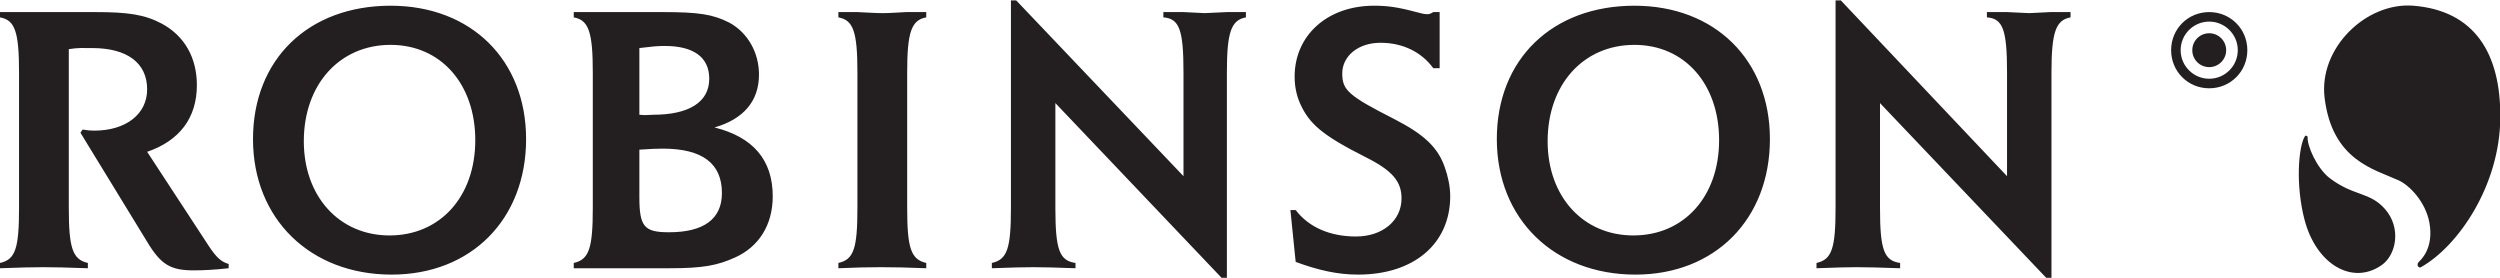 <?xml version="1.0" encoding="UTF-8" standalone="no"?>
<!-- Created with Inkscape (http://www.inkscape.org/) by Marsupilami -->
<svg
   xmlns:svg="http://www.w3.org/2000/svg"
   xmlns="http://www.w3.org/2000/svg"
   version="1.0"
   width="1024"
   height="114"
   viewBox="0 0 73.803 8.191"
   id="svg2328">
  <defs
     id="defs2330" />
  <g
     transform="translate(-283.099,-545.409)"
     id="layer1">
    <path
       d="M 29.844,0 L 29.844,6.125 C 29.844,7.326 29.734,7.649 29.281,7.75 L 29.281,7.906 C 29.915,7.884 30.184,7.875 30.5,7.875 C 30.829,7.875 31.094,7.884 31.75,7.906 L 31.75,7.75 C 31.275,7.683 31.156,7.36 31.156,6.125 L 31.156,3.031 L 36.062,8.188 L 36.219,8.188 L 36.219,2.125 C 36.219,0.924 36.35,0.58 36.781,0.5 L 36.781,0.344 L 36.219,0.344 L 35.562,0.375 L 34.938,0.344 L 34.344,0.344 L 34.344,0.5 C 34.82,0.535 34.938,0.879 34.938,2.125 L 34.938,5.188 L 30,0 L 29.844,0 z M 54.188,0 L 54.188,6.125 C 54.188,7.326 54.077,7.649 53.625,7.75 L 53.625,7.906 C 54.26,7.884 54.496,7.875 54.812,7.875 C 55.141,7.875 55.436,7.884 56.094,7.906 L 56.094,7.75 C 55.617,7.683 55.5,7.36 55.5,6.125 L 55.5,3.031 L 60.406,8.188 L 60.562,8.188 L 60.562,2.125 C 60.562,0.924 60.694,0.58 61.125,0.5 L 61.125,0.344 L 60.531,0.344 L 59.906,0.375 L 59.25,0.344 L 58.656,0.344 L 58.656,0.5 C 59.133,0.535 59.25,0.879 59.25,2.125 L 59.25,5.188 L 54.344,0 L 54.188,0 z M 11.531,0.156 C 9.106,0.156 7.469,1.736 7.469,4.094 C 7.469,6.45 9.161,8.094 11.562,8.094 C 13.909,8.094 15.531,6.461 15.531,4.094 C 15.531,1.76 13.911,0.156 11.531,0.156 z M 40.562,0.156 C 39.191,0.156 38.219,1.026 38.219,2.25 C 38.219,2.534 38.273,2.794 38.375,3.031 C 38.646,3.643 39.032,3.979 40.312,4.625 C 41.106,5.021 41.375,5.346 41.375,5.844 C 41.375,6.501 40.812,6.969 40.031,6.969 C 39.284,6.969 38.646,6.709 38.25,6.188 L 38.094,6.188 L 38.25,7.719 C 38.93,7.969 39.494,8.094 40.094,8.094 C 41.737,8.094 42.812,7.186 42.812,5.781 C 42.812,5.487 42.746,5.199 42.656,4.938 C 42.453,4.338 42.04,3.954 41.156,3.5 C 39.797,2.81 39.625,2.643 39.625,2.156 C 39.625,1.635 40.104,1.25 40.75,1.25 C 41.417,1.25 41.963,1.524 42.312,2 L 42.5,2 L 42.5,0.344 L 42.312,0.344 C 42.222,0.4 42.193,0.406 42.125,0.406 C 42.056,0.406 41.925,0.378 41.812,0.344 C 41.258,0.196 40.959,0.156 40.562,0.156 z M 48.25,0.156 C 45.825,0.156 44.187,1.736 44.188,4.094 C 44.188,6.45 45.879,8.094 48.281,8.094 C 50.626,8.094 52.25,6.461 52.25,4.094 C 52.25,1.76 50.629,0.156 48.25,0.156 z M 71.25,0.156 C 69.855,0.043 68.445,1.405 68.625,2.875 C 68.849,4.723 70.093,4.983 70.812,5.312 C 71.135,5.46 71.606,5.946 71.719,6.562 C 71.859,7.334 71.445,7.677 71.406,7.719 C 71.323,7.804 71.399,7.915 71.469,7.875 C 72.57,7.255 73.795,5.469 73.812,3.469 C 73.829,1.544 73.04,0.304 71.25,0.156 z M 0,0.344 L 0,0.5 C 0.443,0.58 0.562,0.924 0.562,2.125 L 0.562,6.125 C 0.562,7.326 0.454,7.649 0,7.75 L 0,7.906 C 0.657,7.884 0.907,7.875 1.281,7.875 C 1.644,7.875 1.925,7.884 2.594,7.906 L 2.594,7.75 C 2.141,7.649 2.031,7.304 2.031,6.125 L 2.031,1.438 C 2.325,1.393 2.435,1.406 2.719,1.406 C 3.75,1.406 4.344,1.842 4.344,2.625 C 4.344,3.361 3.71,3.844 2.781,3.844 C 2.656,3.844 2.585,3.835 2.438,3.812 L 2.375,3.906 L 4.344,7.125 C 4.751,7.804 5.039,7.969 5.719,7.969 C 5.99,7.969 6.354,7.951 6.75,7.906 L 6.75,7.781 C 6.49,7.702 6.357,7.557 6.062,7.094 L 4.344,4.469 C 5.306,4.14 5.812,3.462 5.812,2.5 C 5.812,1.695 5.45,1.05 4.781,0.688 C 4.271,0.415 3.776,0.344 2.812,0.344 L 0,0.344 z M 16.938,0.344 L 16.938,0.5 C 17.38,0.58 17.5,0.935 17.5,2.125 L 17.5,6.125 C 17.5,7.315 17.391,7.649 16.938,7.75 L 16.938,7.906 L 19.781,7.906 C 20.767,7.906 21.177,7.821 21.688,7.594 C 22.401,7.277 22.812,6.631 22.812,5.781 C 22.812,4.705 22.226,4.032 21.094,3.75 C 21.955,3.5 22.406,2.97 22.406,2.188 C 22.406,1.541 22.075,0.951 21.531,0.656 C 21.044,0.407 20.616,0.344 19.562,0.344 L 16.938,0.344 z M 24.75,0.344 L 24.75,0.5 C 25.192,0.58 25.312,0.924 25.312,2.125 L 25.312,6.125 C 25.312,7.326 25.204,7.649 24.75,7.75 L 24.75,7.906 C 25.328,7.884 25.559,7.875 26,7.875 C 26.476,7.875 26.72,7.884 27.344,7.906 L 27.344,7.75 C 26.89,7.649 26.781,7.304 26.781,6.125 L 26.781,2.125 C 26.781,0.946 26.901,0.58 27.344,0.5 L 27.344,0.344 L 26.75,0.344 C 26.511,0.355 26.277,0.375 26.062,0.375 C 25.835,0.375 25.585,0.355 25.312,0.344 L 24.75,0.344 z M 65.219,0.344 C 64.591,0.344 64.094,0.841 64.094,1.469 C 64.094,2.096 64.591,2.594 65.219,2.594 C 65.846,2.594 66.344,2.096 66.344,1.469 C 66.344,0.841 65.846,0.344 65.219,0.344 z M 65.219,0.625 C 65.683,0.625 66.062,1.005 66.062,1.469 C 66.062,1.933 65.683,2.312 65.219,2.312 C 64.754,2.312 64.375,1.932 64.375,1.469 C 64.375,1.005 64.754,0.625 65.219,0.625 z M 65.219,0.969 C 64.943,0.969 64.719,1.192 64.719,1.469 C 64.719,1.745 64.942,1.969 65.219,1.969 C 65.494,1.969 65.719,1.745 65.719,1.469 C 65.719,1.192 65.494,0.969 65.219,0.969 z M 11.531,1.312 C 13.016,1.312 14.031,2.47 14.031,4.125 C 14.031,5.79 12.995,6.937 11.5,6.938 C 10.016,6.938 8.969,5.788 8.969,4.156 C 8.969,2.48 10.025,1.312 11.531,1.312 z M 48.25,1.312 C 49.734,1.312 50.75,2.47 50.75,4.125 C 50.75,5.79 49.714,6.937 48.219,6.938 C 46.734,6.938 45.688,5.788 45.688,4.156 C 45.688,2.48 46.743,1.312 48.25,1.312 z M 19.625,1.344 C 20.475,1.344 20.938,1.677 20.938,2.312 C 20.938,3.004 20.335,3.375 19.281,3.375 C 19.156,3.375 19.079,3.397 18.875,3.375 L 18.875,1.406 C 19.25,1.36 19.41,1.344 19.625,1.344 z M 68.094,4 C 68.076,3.988 68.063,3.976 68.031,4.031 C 67.853,4.346 67.766,5.453 68.031,6.469 C 68.38,7.806 69.457,8.415 70.312,7.812 C 70.745,7.506 70.895,6.711 70.406,6.156 C 69.957,5.647 69.487,5.784 68.781,5.25 C 68.391,4.955 68.1,4.272 68.125,4.031 C 68.126,4.016 68.111,4.012 68.094,4 z M 19.562,4.375 C 20.741,4.375 21.312,4.815 21.312,5.688 C 21.312,6.457 20.77,6.844 19.75,6.844 C 19.025,6.844 18.875,6.685 18.875,5.812 L 18.875,4.406 C 19.204,4.384 19.348,4.375 19.562,4.375 z "
       transform="translate(283.099,545.409)"
       style="fill:#231f20;fill-opacity:1;fill-rule:nonzero;stroke:none"
       id="path14125" />
  </g>
</svg>
